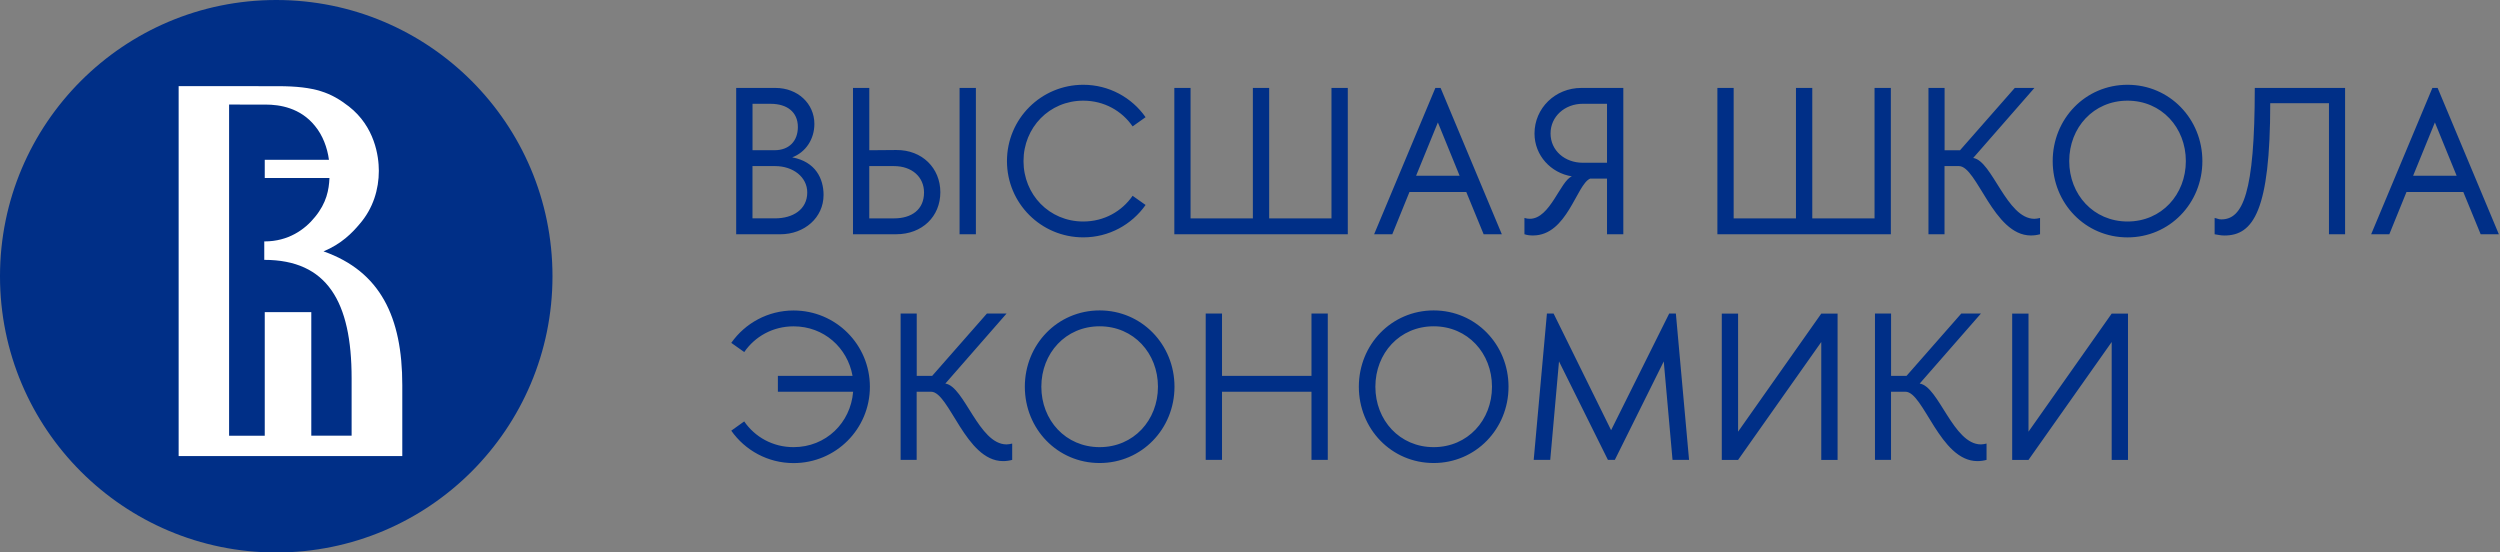 <?xml version="1.0" encoding="UTF-8"?> <svg xmlns="http://www.w3.org/2000/svg" width="181" height="40" viewBox="0 0 181 40" fill="none"><rect x="0" y="0" width="181" height="40" fill="#808080" stroke="none"/><path d="M40 20C40 31.047 31.047 40 20 40C8.953 40 0 31.044 0 20C0 8.956 8.953 0 20 0C31.047 0 40 8.953 40 20ZM53.3 16.961H56.493C58.248 16.961 59.626 15.75 59.626 14.116C59.626 12.935 59.052 11.71 57.356 11.392C58.325 11.028 58.961 10.089 58.961 8.97C58.961 7.5 57.752 6.366 56.145 6.366H53.3V16.961ZM54.48 7.516H55.797C56.964 7.516 57.766 8.093 57.766 9.196C57.766 10.209 57.131 10.875 56.087 10.875H54.483V7.516H54.48ZM54.48 15.807V12.025H56.115C57.432 12.025 58.445 12.829 58.445 13.932C58.445 15.172 57.401 15.809 56.115 15.809H54.48V15.807ZM64.889 10.861L62.937 10.877V6.366H61.757V16.959H64.889C66.766 16.959 68.081 15.673 68.081 13.918C68.081 12.175 66.764 10.844 64.889 10.861ZM66.9 13.935C66.9 15.174 66.007 15.811 64.72 15.811H62.935V12.025H64.72C66.04 12.025 66.9 12.827 66.9 13.935ZM70.654 16.959V6.366H69.473V16.959H70.654ZM78.429 17.185C80.292 17.185 81.94 16.261 82.94 14.84L82.001 14.175C81.23 15.294 79.944 16.037 78.429 16.037C75.962 16.037 74.102 14.085 74.102 11.663C74.102 9.24 75.964 7.288 78.429 7.288C79.944 7.288 81.23 8.032 82.001 9.151L82.94 8.485C81.943 7.063 80.292 6.138 78.429 6.138C75.372 6.138 72.904 8.605 72.904 11.663C72.904 14.718 75.372 17.185 78.429 17.185ZM85.021 6.366V16.959H97.58V6.366H96.399V15.811H91.888V6.366H90.708V15.811H86.197V6.366H85.021ZM100.802 16.959L102.044 13.902H106.159L107.415 16.959H108.732L104.299 6.366H103.921L99.487 16.959H100.802ZM104.102 8.864L105.675 12.721H102.526L104.102 8.864ZM116.348 12.933V16.959H117.528V6.366H114.487C112.596 6.366 111.098 7.834 111.098 9.666C111.098 11.254 112.279 12.526 113.805 12.768C112.973 13.086 112.232 15.84 110.764 15.84C110.642 15.84 110.506 15.825 110.369 15.778V16.959C110.595 17.034 110.793 17.048 110.99 17.048C113.471 17.048 114.139 13.356 115.122 12.933H116.348V12.933ZM114.591 11.783C113.304 11.783 112.26 10.908 112.26 9.664C112.26 8.422 113.304 7.514 114.591 7.514H116.348V11.783H114.591ZM124.339 6.366V16.959H136.898V6.366H135.717V15.811H131.209V6.366H130.028V15.811H125.517V6.366H124.339ZM140.783 16.959V12.025H141.827C143.144 12.025 144.325 17.048 147.034 17.048C147.26 17.048 147.488 17.018 147.7 16.959V15.781C147.563 15.811 147.427 15.842 147.293 15.842C145.282 15.842 144.238 11.634 142.86 11.437L147.293 6.366H145.87L141.907 10.877H140.788V6.366H139.621V16.959H140.783ZM148.615 11.663C148.615 14.72 150.974 17.187 154.033 17.187C157.074 17.187 159.452 14.72 159.452 11.663C159.452 8.605 157.077 6.138 154.033 6.138C150.978 6.138 148.615 8.605 148.615 11.663ZM149.812 11.663C149.812 9.24 151.569 7.288 154.033 7.288C156.5 7.288 158.255 9.24 158.255 11.663C158.255 14.085 156.498 16.037 154.033 16.037C151.569 16.035 149.812 14.083 149.812 11.663ZM160.339 15.778V16.961C160.642 17.006 160.778 17.051 161.051 17.051C163.14 17.051 164.365 15.249 164.365 7.472H168.617V16.961H169.784V6.366H163.246C163.246 14.038 162.368 15.884 160.823 15.884C160.609 15.884 160.564 15.823 160.339 15.778ZM172.987 16.959L174.229 13.902H178.344L179.6 16.959H180.917L176.484 6.366H176.105L171.672 16.959H172.987ZM176.286 8.864L177.86 12.721H174.711L176.286 8.864ZM52.944 31.181C53.942 32.603 55.593 33.528 57.455 33.528C60.513 33.528 62.98 31.061 62.98 28.003C62.98 24.946 60.513 22.479 57.455 22.479C55.593 22.479 53.944 23.403 52.944 24.824L53.883 25.489C54.654 24.37 55.941 23.627 57.455 23.627C59.65 23.627 61.359 25.172 61.724 27.213H56.319V28.363H61.766C61.585 30.616 59.798 32.373 57.453 32.373C55.938 32.373 54.652 31.632 53.88 30.51L52.944 31.181ZM66.366 33.295V28.361H67.411C68.728 28.361 69.908 33.384 72.618 33.384C72.843 33.384 73.072 33.354 73.283 33.295V32.114C73.147 32.145 73.01 32.175 72.876 32.175C70.865 32.175 69.821 27.968 68.443 27.77L72.876 22.7H71.453L67.491 27.211H66.371V22.702H65.205V33.295H66.366ZM74.198 27.999C74.198 31.054 76.557 33.523 79.614 33.523C82.655 33.523 85.033 31.056 85.033 27.999C85.033 24.941 82.658 22.474 79.614 22.474C76.559 22.477 74.198 24.944 74.198 27.999ZM75.393 27.999C75.393 25.576 77.15 23.624 79.614 23.624C82.079 23.624 83.836 25.576 83.836 27.999C83.836 30.421 82.079 32.373 79.614 32.373C77.15 32.373 75.393 30.421 75.393 27.999ZM88.474 22.702H87.293V33.295H88.474V28.361H94.951V33.295H96.131V22.702H94.951V27.213H88.474V22.702ZM98.38 27.999C98.38 31.056 100.741 33.523 103.798 33.523C106.839 33.523 109.217 31.056 109.217 27.999C109.217 24.941 106.841 22.474 103.798 22.474C100.743 22.477 98.38 24.944 98.38 27.999ZM99.577 27.999C99.577 25.576 101.333 23.624 103.798 23.624C106.265 23.624 108.02 25.576 108.02 27.999C108.02 30.421 106.265 32.373 103.798 32.373C101.333 32.373 99.577 30.421 99.577 27.999ZM111.04 33.295H112.237L112.872 26.166L116.413 33.295H116.914L120.456 26.166L121.091 33.295H122.288L121.333 22.702H120.849L116.644 31.145L112.481 22.702H111.997L111.04 33.295ZM125.837 22.705H124.657V33.297H125.837L131.86 24.762V33.297H133.041V22.705H131.86L125.837 31.253V22.705ZM136.91 33.295V28.361H137.954C139.271 28.361 140.452 33.384 143.161 33.384C143.387 33.384 143.615 33.354 143.826 33.295V32.114C143.69 32.145 143.554 32.175 143.42 32.175C141.409 32.175 140.365 27.968 138.986 27.77L143.42 22.7H141.997L138.034 27.211H136.914V22.702H135.748V33.295H136.91ZM146.863 22.705H145.682V33.297H146.863L152.886 24.762V33.297H154.066V22.705H152.886L146.863 31.253V22.705Z" fill="#002F87"></path><path d="M23.423 18.198C24.721 17.664 25.511 16.846 26.031 16.225C27.023 15.086 27.428 13.692 27.428 12.37C27.428 11.305 27.134 9.174 25.262 7.709C23.976 6.716 22.837 6.239 20.121 6.239H18.745C18.7 6.236 18.66 6.236 18.609 6.236H12.934V33.019H29.126V27.878C29.126 22.958 27.541 19.651 23.423 18.198ZM25.459 31.54H22.538V22.6H19.168V31.549H16.586V7.57L19.239 7.572C20.231 7.572 21.736 7.793 22.802 9.115C23.357 9.785 23.696 10.674 23.816 11.568H19.168V12.887H23.853C23.818 13.739 23.642 14.694 22.807 15.707C22.073 16.624 20.864 17.478 19.164 17.478C19.154 17.478 19.145 17.478 19.133 17.478V18.814C23.684 18.814 25.457 21.838 25.457 27.377V31.54H25.459Z" fill="white"></path></svg> 